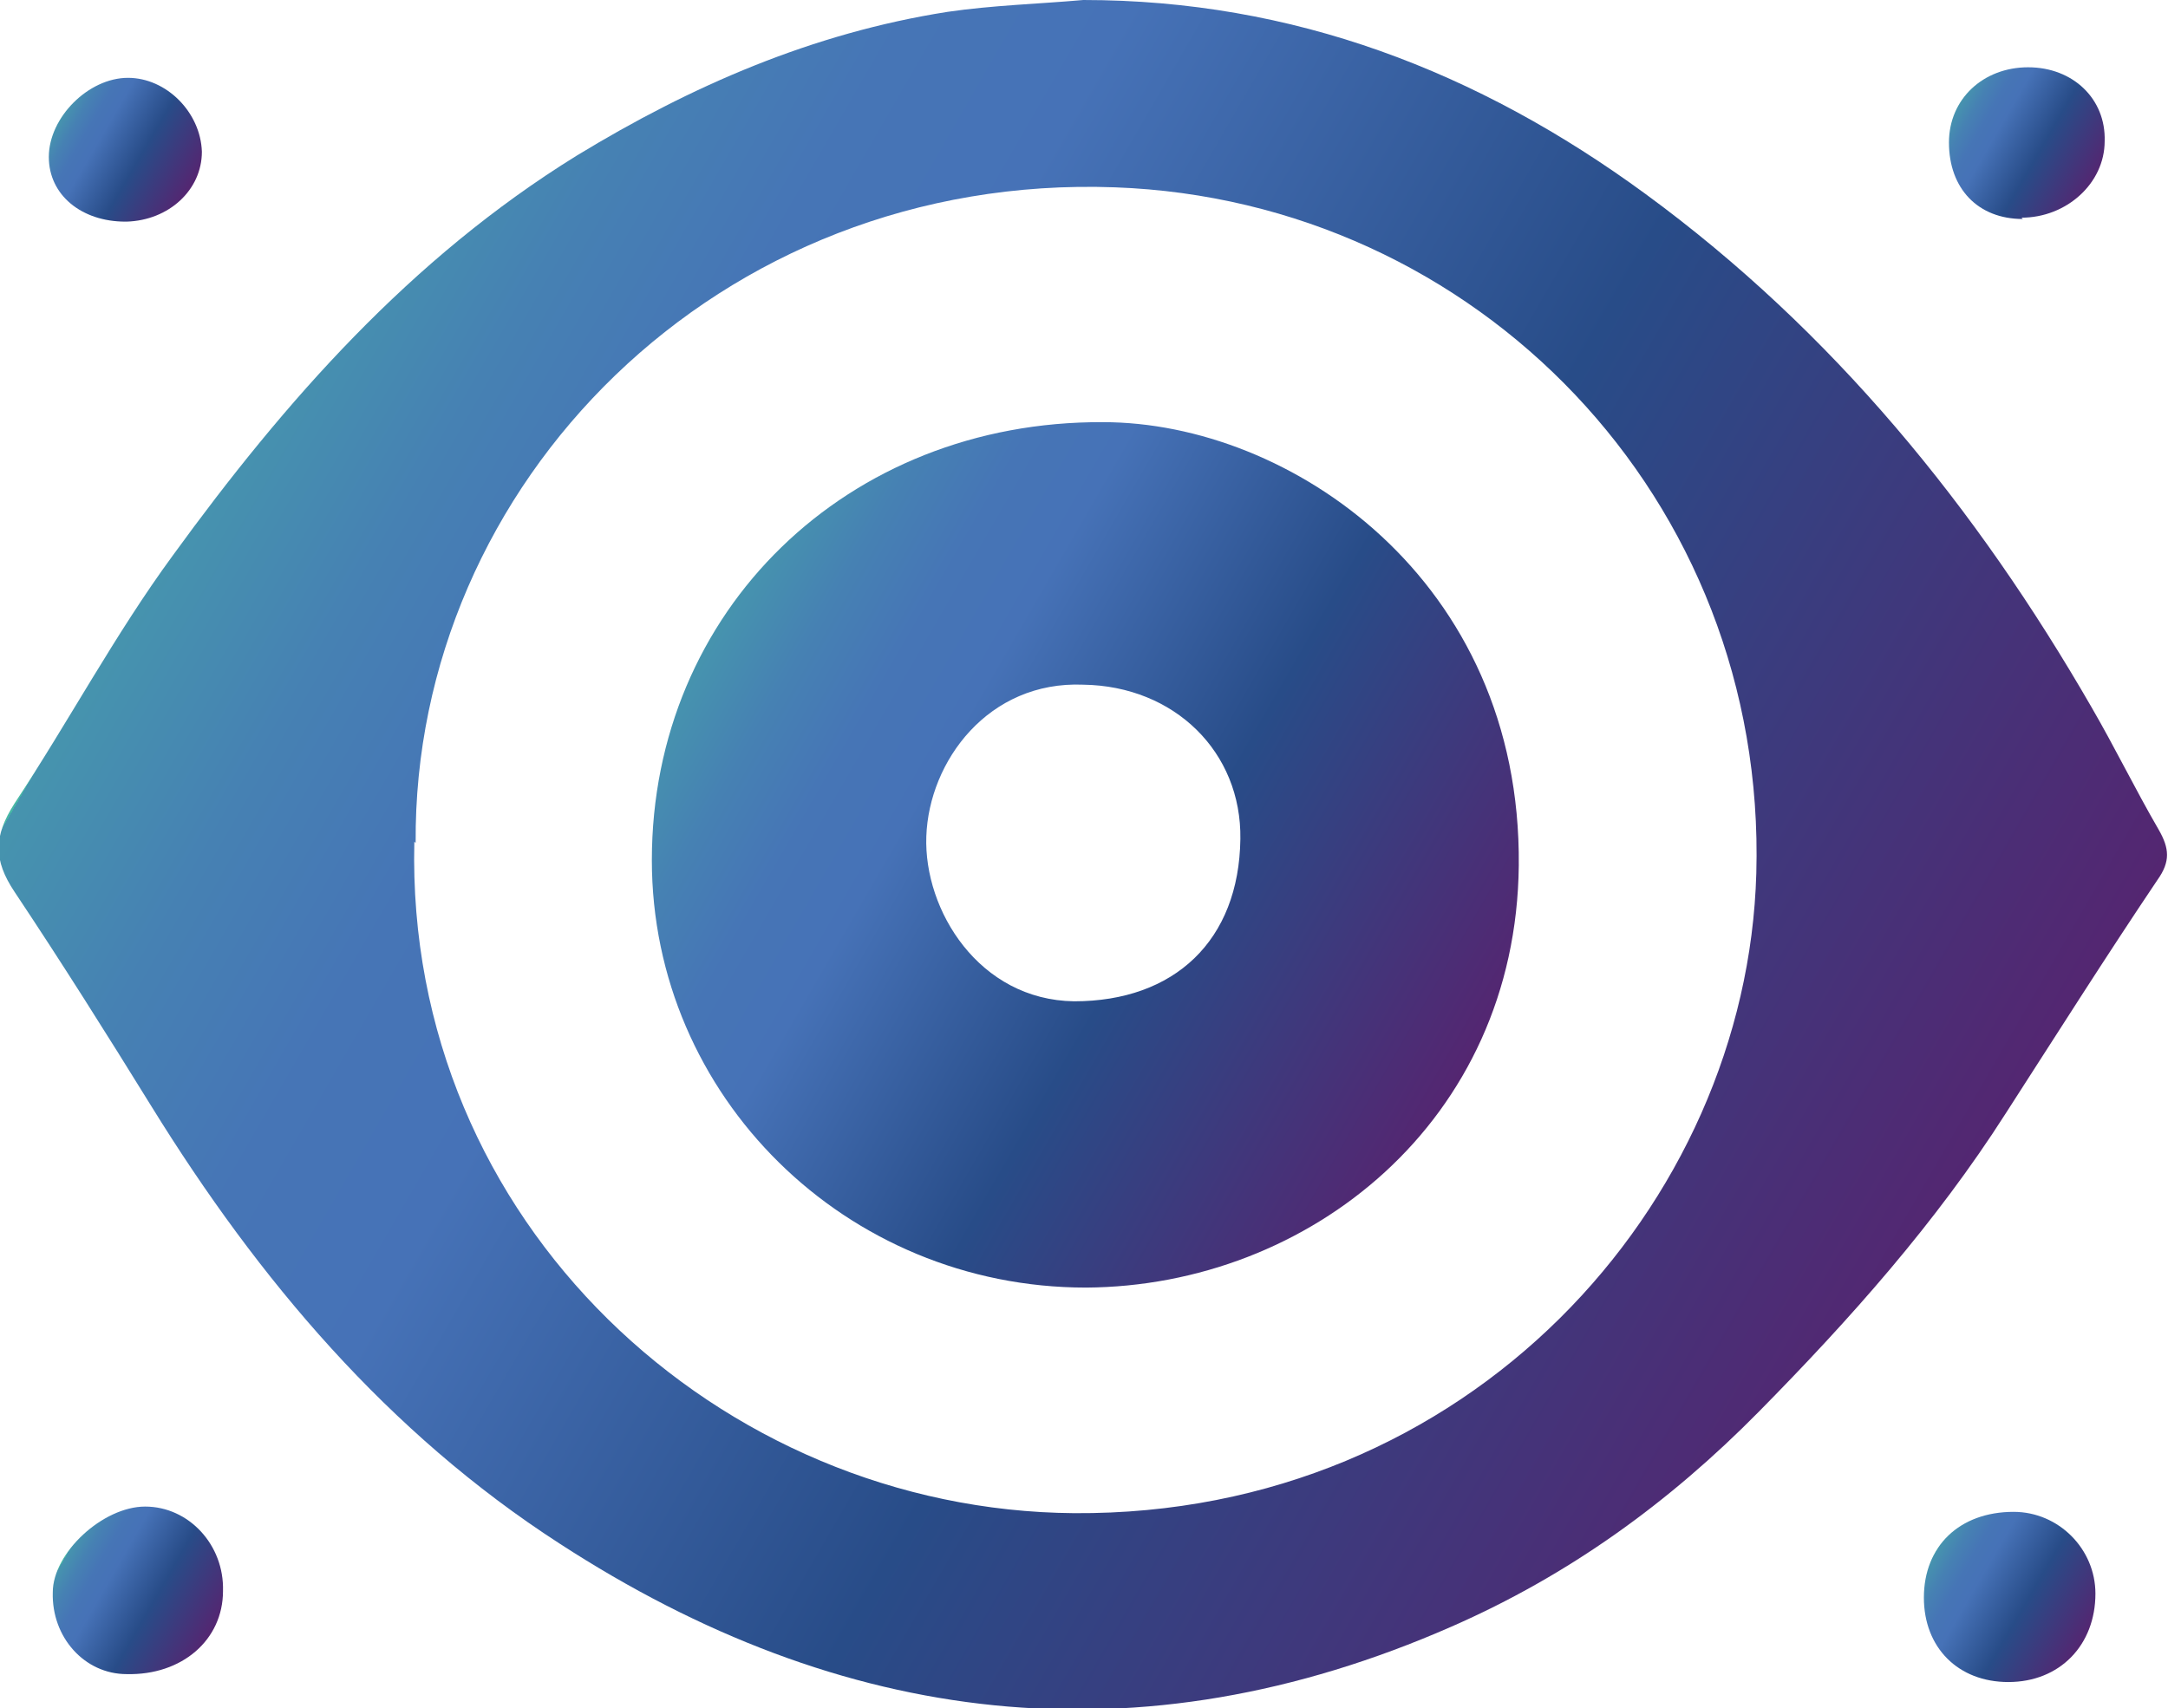 <?xml version="1.0" encoding="UTF-8"?>
<svg xmlns="http://www.w3.org/2000/svg" version="1.1" xmlns:xlink="http://www.w3.org/1999/xlink" viewBox="0 0 164.3 129.5">
  <defs>
    <style>
      .cls-1 {
        fill: url(#Dégradé_sans_nom_277-6);
      }

      .cls-2 {
        fill: url(#Dégradé_sans_nom_277-4);
      }

      .cls-3 {
        fill: url(#Dégradé_sans_nom_277-3);
      }

      .cls-4 {
        fill: url(#Dégradé_sans_nom_277-2);
      }

      .cls-5 {
        fill: url(#Dégradé_sans_nom_277-5);
      }

      .cls-6 {
        fill: url(#Dégradé_sans_nom_277);
      }
    </style>
    <linearGradient id="Dégradé_sans_nom_277" data-name="Dégradé sans nom 277" x1="146.6" y1="117.8" x2="157.9" y2="124.4" gradientUnits="userSpaceOnUse">
      <stop offset="0" stop-color="#47b7a5"/>
      <stop offset="0" stop-color="#46aea7"/>
      <stop offset="0" stop-color="#4694ae"/>
      <stop offset=".1" stop-color="#4681b3"/>
      <stop offset=".2" stop-color="#4675b6"/>
      <stop offset=".3" stop-color="#4672b7"/>
      <stop offset=".6" stop-color="#284c88"/>
      <stop offset="1" stop-color="#542671"/>
    </linearGradient>
    <linearGradient id="Dégradé_sans_nom_277-2" data-name="Dégradé sans nom 277" x1="5.2" y1="117.6" x2="16" y2="123.8" xlink:href="#Dégradé_sans_nom_277"/>
    <linearGradient id="Dégradé_sans_nom_277-3" data-name="Dégradé sans nom 277" x1="148.4" y1="8" x2="158.6" y2="13.9" xlink:href="#Dégradé_sans_nom_277"/>
    <linearGradient id="Dégradé_sans_nom_277-4" data-name="Dégradé sans nom 277" x1="4.7" y1="8.8" x2="14.3" y2="14.4" xlink:href="#Dégradé_sans_nom_277"/>
    <linearGradient id="Dégradé_sans_nom_277-5" data-name="Dégradé sans nom 277" x1="19.8" y1="28.8" x2="144" y2="100.5" xlink:href="#Dégradé_sans_nom_277"/>
    <linearGradient id="Dégradé_sans_nom_277-6" data-name="Dégradé sans nom 277" x1="53.8" y1="48.3" x2="110.9" y2="81.3" xlink:href="#Dégradé_sans_nom_277"/>
  </defs>
  <!-- Generator: Adobe Illustrator 28.7.1, SVG Export Plug-In . SVG Version: 1.2.0 Build 142)  -->
  <g>
    <g id="Calque_1">
      <g>
        <path class="cls-6" d="M152.6,114.6c3.4,0,6.2,2.8,6.2,6.2,0,3.9-2.7,6.7-6.6,6.7-3.8,0-6.4-2.6-6.4-6.4,0-3.9,2.7-6.5,6.8-6.5Z"/>
        <path class="cls-4" d="M16.9,120.6c0,3.7-3.1,6.4-7.3,6.3-3.2,0-5.7-2.8-5.6-6.2,0-3,3.8-6.5,7-6.5,3.3,0,6,2.9,5.9,6.4Z"/>
        <path class="cls-3" d="M153.3,16.6c-3.4,0-5.6-2.3-5.6-5.8,0-3.3,2.6-5.7,6-5.7,3.4,0,5.9,2.4,5.8,5.6,0,3.2-2.9,5.8-6.3,5.8Z"/>
        <path class="cls-2" d="M9.5,16.8c-3.3,0-5.8-2-5.8-4.9,0-3,3-6,6-6,2.9,0,5.5,2.6,5.6,5.6,0,2.9-2.5,5.2-5.7,5.3Z"/>
        <path class="cls-5" d="M82.1,0c15.9,0,29.9,5.4,42.6,14.7,14.2,10.4,25.1,23.8,33.8,38.9,1.8,3.1,3.3,6.2,5.1,9.3.8,1.4.9,2.4-.1,3.8-3.9,5.8-7.7,11.8-11.5,17.7-5.3,8.3-11.8,15.6-18.7,22.6-6.8,6.9-14.4,12.4-23.3,16.3-23.7,10.4-46.2,7.6-67.6-6.3-13-8.4-22.8-20-30.9-33.1-3.4-5.5-6.8-10.9-10.4-16.3-1.6-2.4-1.6-4.2,0-6.7,4.1-6.2,7.6-12.8,12-18.8,8.5-11.7,18-22.5,30.6-30.3C52.4,6.5,61.6,2.5,71.8.9,75.2.4,78.7.3,82.1,0ZM31.4,63.8c-.7,28.9,23.2,50.7,50,50.9,29.9.2,51-23.4,51.7-48.5.8-28.4-21.2-51-48.6-52-30.1-1.1-53.2,22.5-53,49.7Z"/>
        <path class="cls-1" d="M82.3,97.6c-18.2,0-32.9-14.5-32.9-32.4,0-18.9,14.8-33.3,34.2-33.2,14.1,0,31.7,11.9,31.5,33.6-.2,19.4-15.9,31.9-32.8,32ZM82.1,51.9c-7.2-.3-11.7,5.8-11.9,11.5-.2,5.6,4,12.4,11.2,12.5,7.6,0,12.5-4.6,12.6-12.3.1-6.6-5-11.6-11.9-11.7Z"/>
      </g>
    </g>
  </g>
</svg>
